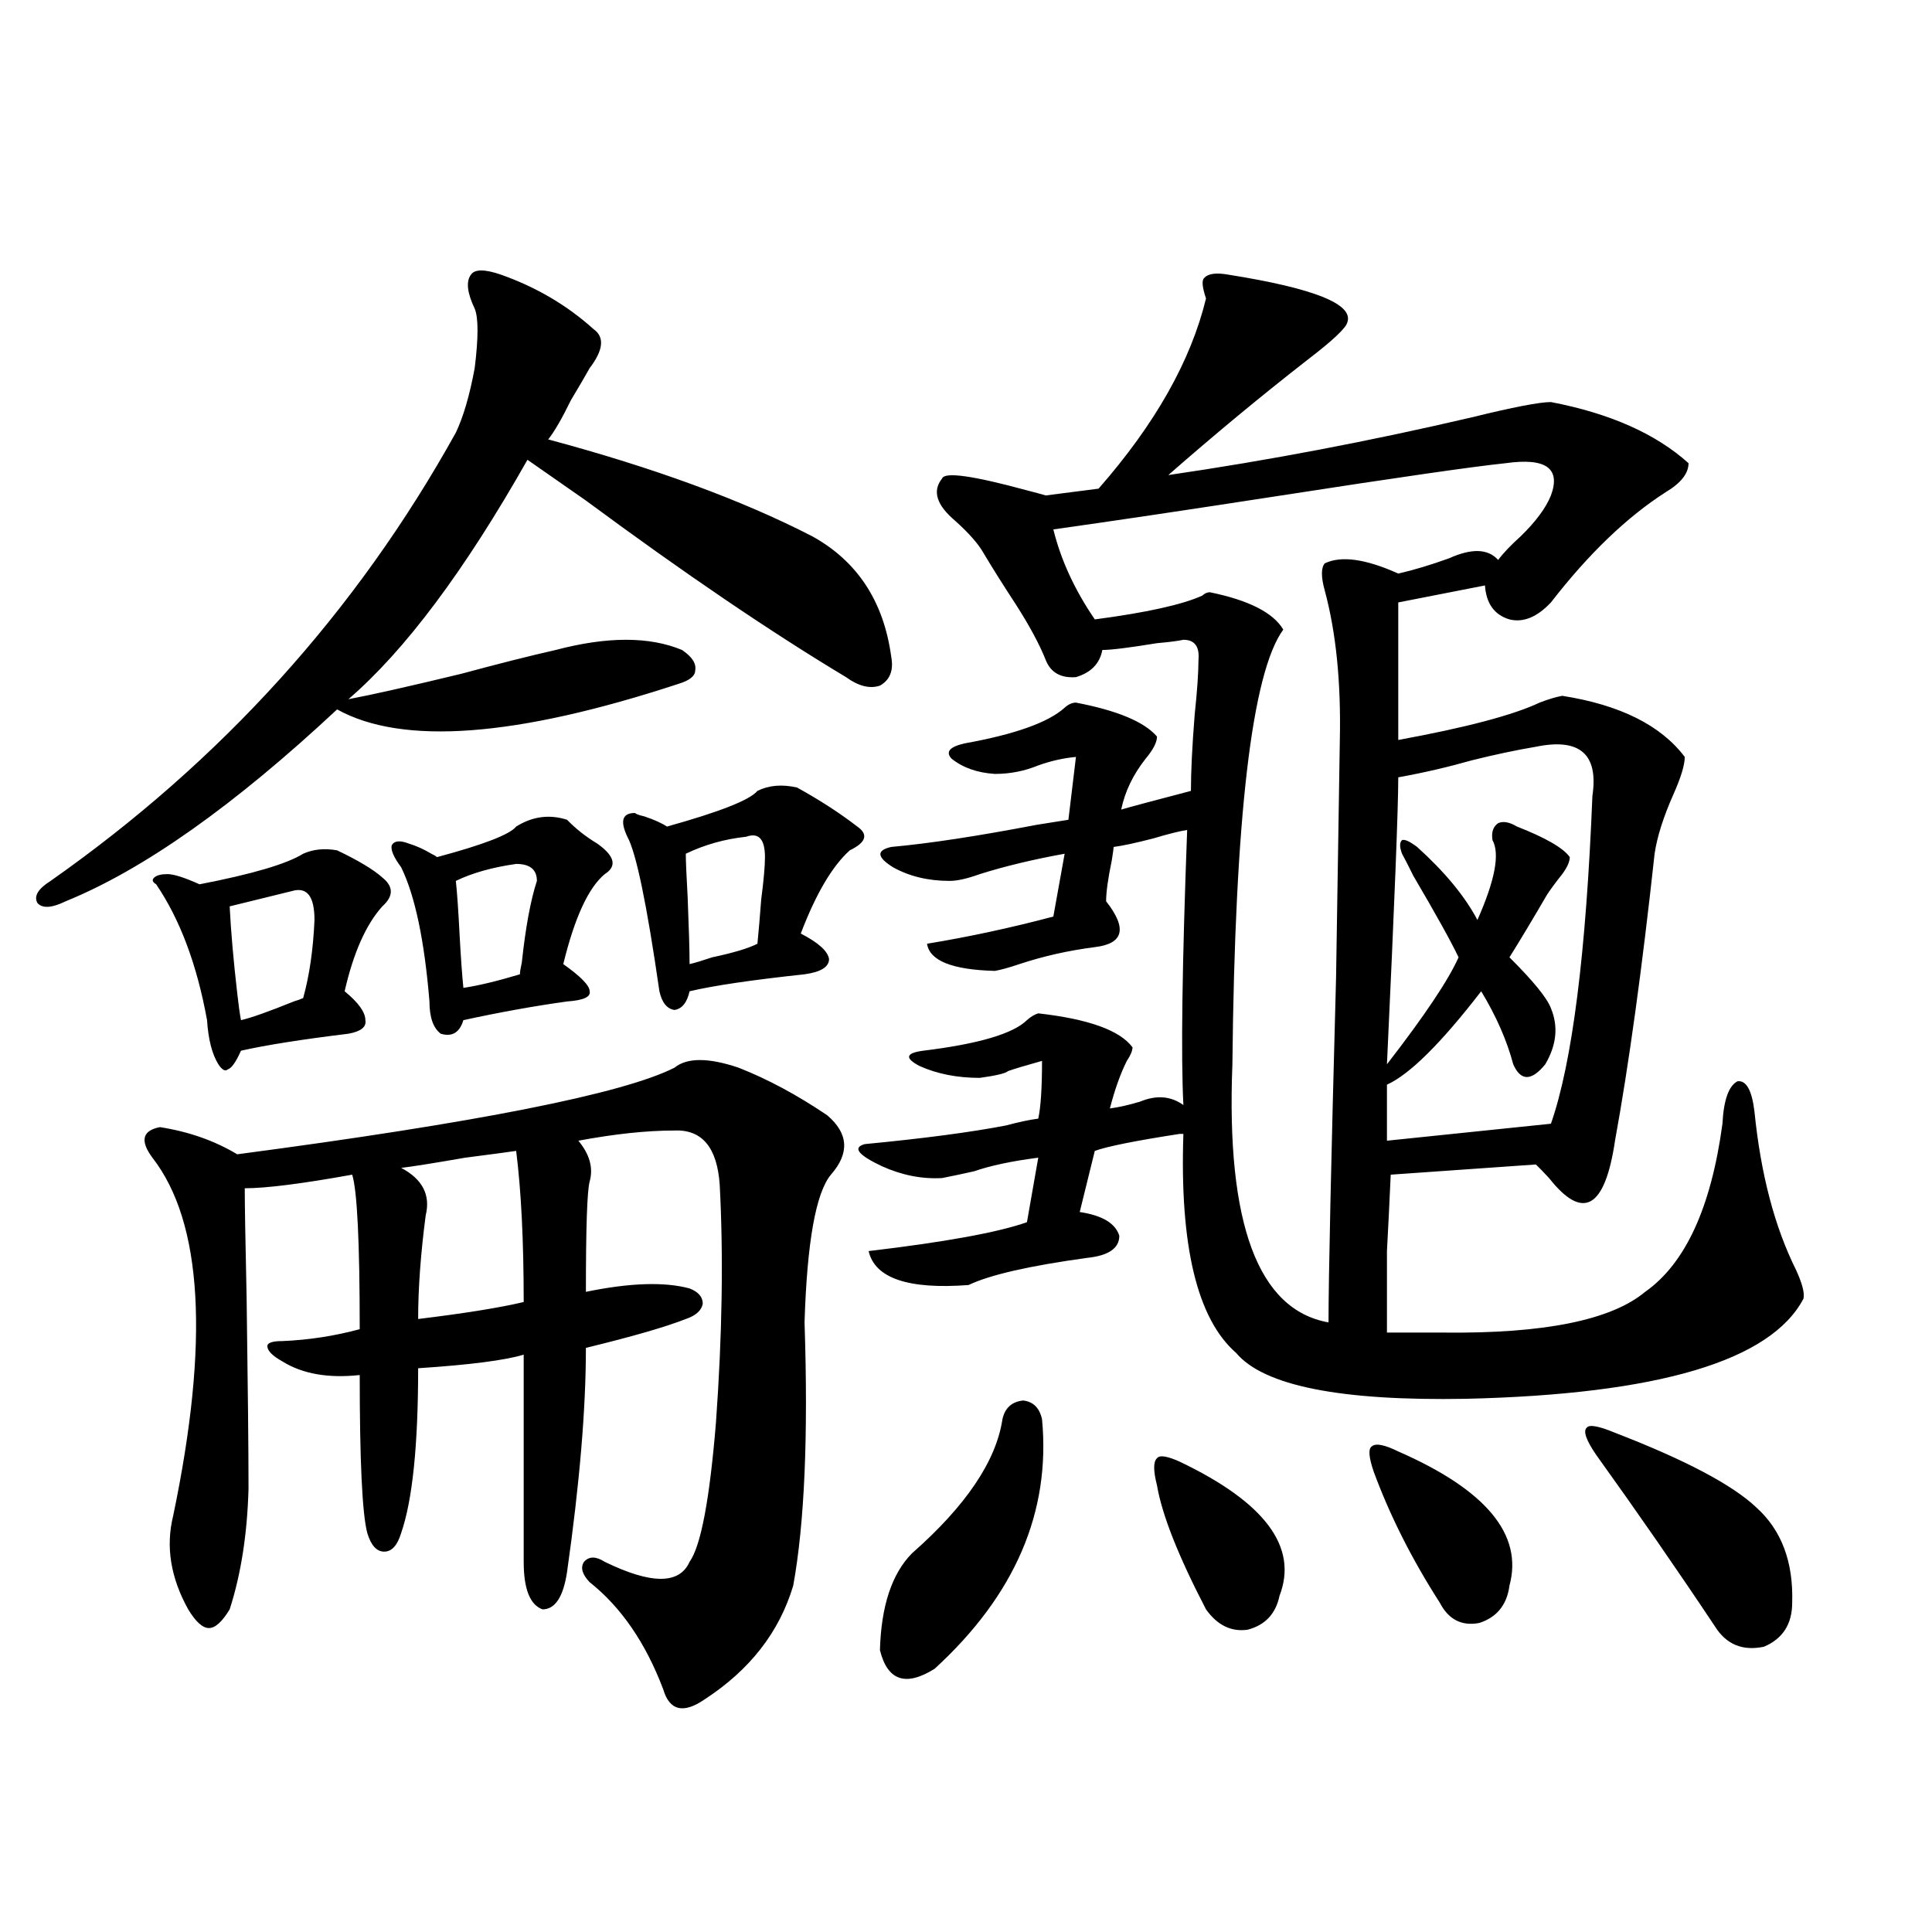 <?xml version="1.0" encoding="utf-8"?>
<!-- Generator: Adobe Illustrator 16.0.0, SVG Export Plug-In . SVG Version: 6.00 Build 0)  -->
<!DOCTYPE svg PUBLIC "-//W3C//DTD SVG 1.1//EN" "http://www.w3.org/Graphics/SVG/1.1/DTD/svg11.dtd">
<svg version="1.1" id="图层_1" xmlns="http://www.w3.org/2000/svg" xmlns:xlink="http://www.w3.org/1999/xlink" x="0px" y="0px"
	 width="1000px" height="1000px" viewBox="0 0 1000 1000" enable-background="new 0 0 1000 1000" xml:space="preserve">
<path d="M287.651,336.422c26.661-7.031,48.444-7.031,65.364,0c5.198,3.516,7.47,7.031,6.829,10.547c0,2.939-2.927,5.273-8.78,7.031
	c-83.9,27.548-142.771,31.943-176.581,13.184C121.146,416.993,74.318,450.103,33.999,466.5c-7.164,3.516-12.042,3.818-14.634,0.879
	c-1.951-3.516,0.32-7.32,6.829-11.426c88.443-62.1,158.365-139.444,209.751-232.031c3.902-8.198,7.149-19.336,9.756-33.398
	c1.951-15.82,1.951-26.065,0-30.762c-3.902-8.198-4.558-14.063-1.951-17.578c1.951-2.925,7.149-2.925,15.609,0
	c18.201,6.455,34.146,15.82,47.804,28.125c5.854,4.106,5.198,10.849-1.951,20.215c-1.951,3.516-5.213,9.091-9.756,16.699
	c-4.558,9.38-8.46,16.123-11.707,20.215c54.633,14.653,100.15,31.352,136.582,50.098c23.414,12.895,37.072,33.701,40.975,62.402
	c1.296,7.031-0.655,12.016-5.854,14.941c-5.213,1.758-11.066,0.302-17.561-4.395c-39.023-23.428-83.9-53.902-134.631-91.406
	c-14.313-9.956-24.39-16.988-30.243-21.094c-32.529,57.431-63.413,98.74-92.681,123.926c12.348-2.334,31.859-6.729,58.535-13.184
	C258.384,343.453,274.634,339.361,287.651,336.422z M349.113,552.633c6.494-5.273,17.561-5.273,33.17,0
	c14.954,5.864,30.243,14.063,45.853,24.609c11.052,9.38,11.707,19.638,1.951,30.762c-7.805,9.38-12.362,34.868-13.658,76.465
	c1.951,58.598,0,104.013-5.854,136.23c-7.164,24.019-22.438,43.643-45.853,58.887c-11.066,7.608-18.216,5.85-21.463-5.273
	c-9.115-24.033-21.798-42.476-38.048-55.371c-3.902-4.092-4.878-7.608-2.927-10.547c2.592-2.925,6.174-2.925,10.731,0
	c24.055,11.728,38.688,11.728,43.901,0c5.854-8.198,10.396-32.217,13.658-72.07c3.247-45.113,3.902-86.133,1.951-123.047
	c-1.311-19.336-9.115-28.702-23.414-28.125c-14.313,0-30.898,1.758-49.755,5.273c5.854,7.031,7.805,14.063,5.854,21.094
	c-1.311,4.697-1.951,23.73-1.951,57.129c22.759-4.683,40.64-5.273,53.657-1.758c4.543,1.758,6.829,4.395,6.829,7.91
	c-0.655,3.516-3.582,6.152-8.78,7.91c-10.411,4.106-27.651,9.091-51.706,14.941c0,31.641-3.262,70.313-9.756,116.016
	c-1.951,12.895-6.188,19.336-12.683,19.336c-6.509-2.334-9.756-10.547-9.756-24.609V701.168c-9.756,2.939-27.972,5.273-54.633,7.031
	c0,39.853-2.927,68.266-8.78,85.254c-1.951,6.455-4.878,9.668-8.78,9.668s-6.829-3.213-8.78-9.668
	c-2.606-9.956-3.902-37.202-3.902-81.738c-16.265,1.758-29.603-0.577-39.999-7.031c-5.213-2.925-7.805-5.562-7.805-7.91
	c0-1.758,2.592-2.637,7.805-2.637c13.658-0.577,26.981-2.637,39.999-6.152c0-45.113-1.311-71.768-3.902-79.98
	c-26.021,4.697-44.557,7.031-55.608,7.031c0,8.212,0.32,27.246,0.976,57.129c0.641,45.703,0.976,78.525,0.976,98.438
	c-0.655,23.442-3.902,44.248-9.756,62.402c-3.902,6.441-7.484,9.668-10.731,9.668c-3.262,0-6.829-3.227-10.731-9.668
	c-9.115-16.397-11.707-32.52-7.805-48.34c18.856-90.225,15.274-152.051-10.731-185.449c-6.509-8.789-5.213-14.063,3.902-15.82
	c14.954,2.348,28.292,7.031,39.999,14.063C246.997,581.06,322.438,566.119,349.113,552.633z M86.681,452.438
	c3.247,0,8.78,1.758,16.585,5.273c27.316-5.273,45.197-10.547,53.657-15.82c5.198-2.334,11.052-2.925,17.561-1.758
	c11.052,5.273,18.856,9.97,23.414,14.063c5.854,4.697,5.854,9.668,0,14.941c-8.46,9.38-14.969,24.033-19.512,43.945
	c7.149,5.864,10.731,10.849,10.731,14.941c0.641,3.516-2.286,5.864-8.78,7.031c-24.069,2.939-42.605,5.864-55.608,8.789
	c-2.606,5.864-4.878,9.091-6.829,9.668c-1.311,1.181-2.927,0.302-4.878-2.637c-3.262-5.273-5.213-12.881-5.854-22.852
	c-5.213-28.702-13.993-52.144-26.341-70.313c-1.951-1.167-2.286-2.334-0.976-3.516C81.147,453.028,83.419,452.438,86.681,452.438z
	 M151.069,461.227l-32.194,7.91c0.641,12.895,1.951,27.837,3.902,44.824c0.641,5.864,1.296,10.547,1.951,14.063
	c5.198-1.167,14.299-4.395,27.316-9.668c1.951-0.577,3.567-1.167,4.878-1.758c3.247-11.714,5.198-25.186,5.854-40.43
	C162.776,463.864,158.874,458.892,151.069,461.227z M293.505,424.313c4.543,4.697,9.756,8.789,15.609,12.305
	c9.101,6.455,10.396,11.728,3.902,15.82c-8.46,7.031-15.609,22.563-21.463,46.582c9.101,6.455,13.658,11.137,13.658,14.063
	c0.641,2.939-3.262,4.697-11.707,5.273c-16.92,2.348-34.801,5.576-53.657,9.668c-1.951,6.455-5.854,8.789-11.707,7.031
	c-3.902-2.925-5.854-8.487-5.854-16.699c-2.606-31.641-7.484-54.781-14.634-69.434c-3.902-5.273-5.533-9.077-4.878-11.426
	c1.296-2.334,4.223-2.637,8.78-0.879c3.902,1.181,7.805,2.939,11.707,5.273c1.296,0.591,2.271,1.181,2.927,1.758
	c24.055-6.441,37.713-11.714,40.975-15.82C275.609,422.555,284.39,421.388,293.505,424.313z M267.164,595.699
	c-3.902,0.591-12.683,1.758-26.341,3.516c-16.92,2.939-27.972,4.697-33.17,5.273c11.052,5.864,15.274,14.063,12.683,24.609
	c-2.606,19.927-3.902,37.793-3.902,53.613c24.055-2.925,42.271-5.85,54.633-8.789C271.066,642.281,269.756,616.217,267.164,595.699z
	 M267.164,447.164c-12.362,1.758-22.773,4.697-31.219,8.789c0.641,5.864,1.296,15.244,1.951,28.125
	c0.641,11.728,1.296,20.805,1.951,27.246c7.805-1.167,17.561-3.516,29.268-7.031c0-1.167,0.32-3.213,0.976-6.152
	c1.951-18.155,4.543-32.217,7.805-42.188C277.896,450.103,274.313,447.164,267.164,447.164z M412.526,407.614
	c11.707,6.455,22.104,13.184,31.219,20.215c5.854,4.106,4.543,8.212-3.902,12.305c-9.115,8.212-17.561,22.563-25.365,43.066
	c9.101,4.697,13.979,9.091,14.634,13.184c0,4.106-4.237,6.743-12.683,7.91c-27.316,2.939-47.163,5.864-59.511,8.789
	c-1.311,5.864-3.902,9.091-7.805,9.668c-3.902-0.577-6.509-3.804-7.805-9.668c-6.509-45.113-12.042-71.768-16.585-79.98
	c-3.902-8.198-2.606-12.305,3.902-12.305c0.641,0.591,2.271,1.181,4.878,1.758c5.198,1.758,9.101,3.516,11.707,5.273
	c27.316-7.608,42.926-13.76,46.828-18.457C397.893,406.446,404.722,405.856,412.526,407.614z M386.186,433.102
	c-11.066,1.181-21.463,4.106-31.219,8.789c0,3.516,0.32,11.137,0.976,22.852c0.641,15.82,0.976,27.246,0.976,34.277
	c2.592-0.577,6.494-1.758,11.707-3.516c11.052-2.334,18.856-4.683,23.414-7.031c0.641-6.441,1.296-14.063,1.951-22.852
	c1.296-9.956,1.951-17.276,1.951-21.973C395.941,434.283,392.68,430.767,386.186,433.102z M635.936,142.184
	c44.222,7.031,64.709,15.244,61.462,24.609c-0.655,2.939-7.484,9.38-20.487,19.336c-24.069,18.759-48.139,38.672-72.193,59.766
	c52.026-7.608,104.388-17.578,157.069-29.883c21.463-5.273,35.121-7.91,40.975-7.91c30.563,5.864,54.298,16.411,71.218,31.641
	c0,5.273-3.902,10.259-11.707,14.941c-20.167,12.895-39.999,31.943-59.511,57.129c-7.164,7.622-14.313,10.547-21.463,8.789
	c-7.805-2.334-12.042-8.198-12.683-17.578l-44.877,8.789v71.191c35.121-6.441,59.511-12.881,73.169-19.336
	c4.543-1.758,8.445-2.925,11.707-3.516c29.908,4.697,51.051,15.244,63.413,31.641c0,4.106-1.951,10.547-5.854,19.336
	c-5.213,11.728-8.46,21.973-9.756,30.762c-6.509,59.766-13.338,109.287-20.487,148.535c-5.213,35.156-16.585,41.611-34.146,19.336
	c-3.262-3.516-5.533-5.85-6.829-7.031l-75.12,5.273c-0.655,14.653-1.311,27.837-1.951,39.551c0,9.97,0,24.033,0,42.188h29.268
	c52.026,0.591,86.827-6.441,104.388-21.094c20.808-14.639,34.146-43.643,39.999-87.012c0.641-12.305,3.247-19.624,7.805-21.973
	c4.543-0.577,7.47,4.697,8.78,15.82c3.247,32.231,10.396,59.477,21.463,81.738c3.247,7.031,4.543,12.016,3.902,14.941
	c-16.92,32.231-75.12,49.521-174.63,51.855c-65.044,1.181-104.723-6.729-119.021-23.73c-20.167-17.578-29.268-55.371-27.316-113.379
	c-0.655,0-1.311,0-1.951,0c-22.773,3.516-37.407,6.455-43.901,8.789l-7.805,31.641c11.707,1.758,18.536,5.864,20.487,12.305
	c0,6.455-5.533,10.259-16.585,11.426c-29.923,4.106-50.41,8.789-61.462,14.063c-31.219,2.348-48.459-3.516-51.706-17.578
	c39.664-4.683,66.98-9.668,81.949-14.941l5.854-33.398c-13.658,1.758-24.725,4.106-33.17,7.031
	c-5.213,1.181-10.731,2.348-16.585,3.516c-10.411,0.591-20.822-1.456-31.219-6.152c-12.362-5.85-15.289-9.668-8.78-11.426
	c30.563-2.925,54.953-6.152,73.169-9.668c6.494-1.758,12.027-2.925,16.585-3.516c1.296-5.85,1.951-15.82,1.951-29.883
	c-8.46,2.348-14.313,4.106-17.561,5.273c-1.311,1.181-6.188,2.348-14.634,3.516c-11.707,0-22.118-2.046-31.219-6.152
	c-7.805-4.092-7.164-6.729,1.951-7.91c28.612-3.516,46.493-8.789,53.657-15.82c1.951-1.758,3.902-2.925,5.854-3.516
	c26.006,2.939,42.271,8.789,48.779,17.578c0,1.758-0.976,4.106-2.927,7.031c-3.262,6.455-6.188,14.653-8.78,24.609
	c4.543-0.577,9.756-1.758,15.609-3.516c8.445-3.516,15.93-2.925,22.438,1.758c-1.311-25.186-0.655-72.647,1.951-142.383
	c-3.902,0.591-9.756,2.06-17.561,4.395c-9.115,2.348-15.944,3.818-20.487,4.395c0,0.591-0.335,2.939-0.976,7.031
	c-1.951,9.38-2.927,16.411-2.927,21.094c11.052,14.063,9.101,21.973-5.854,23.73c-13.658,1.758-26.676,4.697-39.023,8.789
	c-5.213,1.758-9.436,2.939-12.683,3.516c-22.118-0.577-33.825-5.273-35.121-14.063c21.463-3.516,43.246-8.198,65.364-14.063
	l5.854-32.52c-16.265,2.939-30.898,6.455-43.901,10.547c-6.509,2.348-11.707,3.516-15.609,3.516
	c-11.066,0-20.822-2.334-29.268-7.031c-8.46-5.273-8.78-8.789-0.976-10.547c19.512-1.758,44.542-5.562,75.12-11.426
	c7.149-1.167,12.683-2.046,16.585-2.637l3.902-32.52c-6.509,0.591-13.018,2.06-19.512,4.395c-7.164,2.939-14.634,4.395-22.438,4.395
	c-9.115-0.577-16.585-3.213-22.438-7.91c-3.262-3.516-0.976-6.152,6.829-7.91c26.006-4.683,43.246-10.835,51.706-18.457
	c1.951-1.758,3.902-2.637,5.854-2.637c21.463,4.106,35.441,9.97,41.95,17.578c0,2.939-1.951,6.743-5.854,11.426
	c-6.509,8.212-10.731,17.001-12.683,26.367c3.902-1.167,15.93-4.395,36.097-9.668c0-9.956,0.641-23.14,1.951-39.551
	c1.296-12.305,1.951-21.67,1.951-28.125c0.641-7.031-1.951-10.547-7.805-10.547c-2.606,0.591-7.164,1.181-13.658,1.758
	c-14.313,2.348-23.749,3.516-28.292,3.516c-1.311,7.031-5.854,11.728-13.658,14.063c-7.805,0.591-13.018-2.334-15.609-8.789
	c-3.262-8.198-8.46-17.866-15.609-29.004c-6.509-9.956-12.042-18.745-16.585-26.367c-2.606-4.683-7.484-10.245-14.634-16.699
	c-9.756-8.198-12.042-15.518-6.829-21.973c1.296-3.516,15.93-1.456,43.901,6.152c4.543,1.181,7.805,2.06,9.756,2.637l27.316-3.516
	c29.268-33.398,47.804-66.206,55.608-98.438c-1.951-5.85-2.286-9.366-0.976-10.547C625.204,141.607,629.427,141.017,635.936,142.184
	z M518.865,734.567c1.296-5.85,4.878-9.077,10.731-9.668c5.198,0.591,8.445,3.818,9.756,9.668
	c4.543,48.052-13.993,91.118-55.608,129.199c-14.969,9.366-24.39,6.152-28.292-9.668c0.641-22.852,6.174-39.551,16.585-50.098
	C499.994,779.391,515.604,756.251,518.865,734.567z M691.544,506.051l1.951-123.047c0.641-29.883-1.951-55.659-7.805-77.344
	c-1.951-7.031-1.951-11.714,0-14.063c8.445-4.092,21.128-2.334,38.048,5.273c7.805-1.758,16.585-4.395,26.341-7.91
	c11.707-5.273,20.152-4.971,25.365,0.879c2.592-3.516,6.494-7.608,11.707-12.305c7.805-7.608,13.003-14.639,15.609-21.094
	c5.198-14.063-2.606-19.624-23.414-16.699c-16.92,1.758-55.608,7.333-116.095,16.699c-49.435,7.622-88.778,13.486-118.046,17.578
	c3.902,15.82,11.052,31.352,21.463,46.582c26.661-3.516,45.197-7.608,55.608-12.305c1.296-1.167,2.592-1.758,3.902-1.758
	c20.152,4.106,32.835,10.547,38.048,19.336c-16.265,22.275-25.045,97.27-26.341,225c-3.262,82.617,13.323,127.153,49.755,133.594
	C687.642,661.617,688.938,602.154,691.544,506.051z M610.57,756.539c44.222,21.094,61.462,44.248,51.706,69.434
	c-1.951,9.366-7.484,15.23-16.585,17.578c-8.46,1.167-15.609-2.348-21.463-10.547c-14.313-27.534-22.773-48.917-25.365-64.16
	c-1.951-7.608-1.951-12.305,0-14.063C600.159,753.024,604.062,753.614,610.57,756.539z M723.738,751.266
	c45.518,19.927,64.709,43.066,57.56,69.434c-1.311,9.97-6.509,16.397-15.609,19.336c-9.115,1.758-15.944-1.758-20.487-10.547
	c-14.313-22.261-25.7-44.824-34.146-67.676c-2.606-7.608-2.927-12.002-0.976-13.184C712.031,746.871,716.574,747.75,723.738,751.266
	z M794.956,386.52c-10.411,1.758-21.463,4.106-33.17,7.031c-12.362,3.516-25.045,6.455-38.048,8.789
	c0,15.82-1.951,65.341-5.854,148.535c19.512-25.186,31.859-43.643,37.072-55.371c-3.902-8.198-11.707-22.261-23.414-42.188
	c-2.606-5.273-4.558-9.077-5.854-11.426c-1.311-3.516-1.311-5.85,0-7.031c1.296-0.577,3.902,0.591,7.805,3.516
	c14.299,12.895,24.71,25.488,31.219,37.793c9.101-20.503,11.707-34.277,7.805-41.309c-0.655-4.092,0.32-7.031,2.927-8.789
	c2.592-1.167,5.854-0.577,9.756,1.758c14.954,5.864,24.055,11.137,27.316,15.82c0,2.348-1.311,5.273-3.902,8.789
	c-3.262,4.106-5.854,7.622-7.805,10.547c-7.164,12.305-13.658,23.154-19.512,32.52c12.348,12.305,19.512,21.094,21.463,26.367
	c3.902,9.38,2.927,19.048-2.927,29.004c-7.164,8.789-12.683,8.789-16.585,0c-3.262-12.305-8.78-24.898-16.585-37.793
	c-20.822,26.958-37.072,43.066-48.779,48.34v29.004l84.876-8.789c11.052-31.641,18.201-88.179,21.463-169.629
	C827.471,390.338,817.715,381.837,794.956,386.52z M835.931,741.598c36.417,14.063,60.807,26.958,73.169,38.672
	c13.003,11.728,19.177,28.125,18.536,49.219c0,11.124-4.878,18.745-14.634,22.852c-11.066,2.334-19.512-1.181-25.365-10.547
	c-19.512-29.292-39.999-58.887-61.462-88.77c-5.213-7.608-6.829-12.305-4.878-14.063
	C822.593,737.203,827.471,738.082,835.931,741.598z"/>
</svg>
